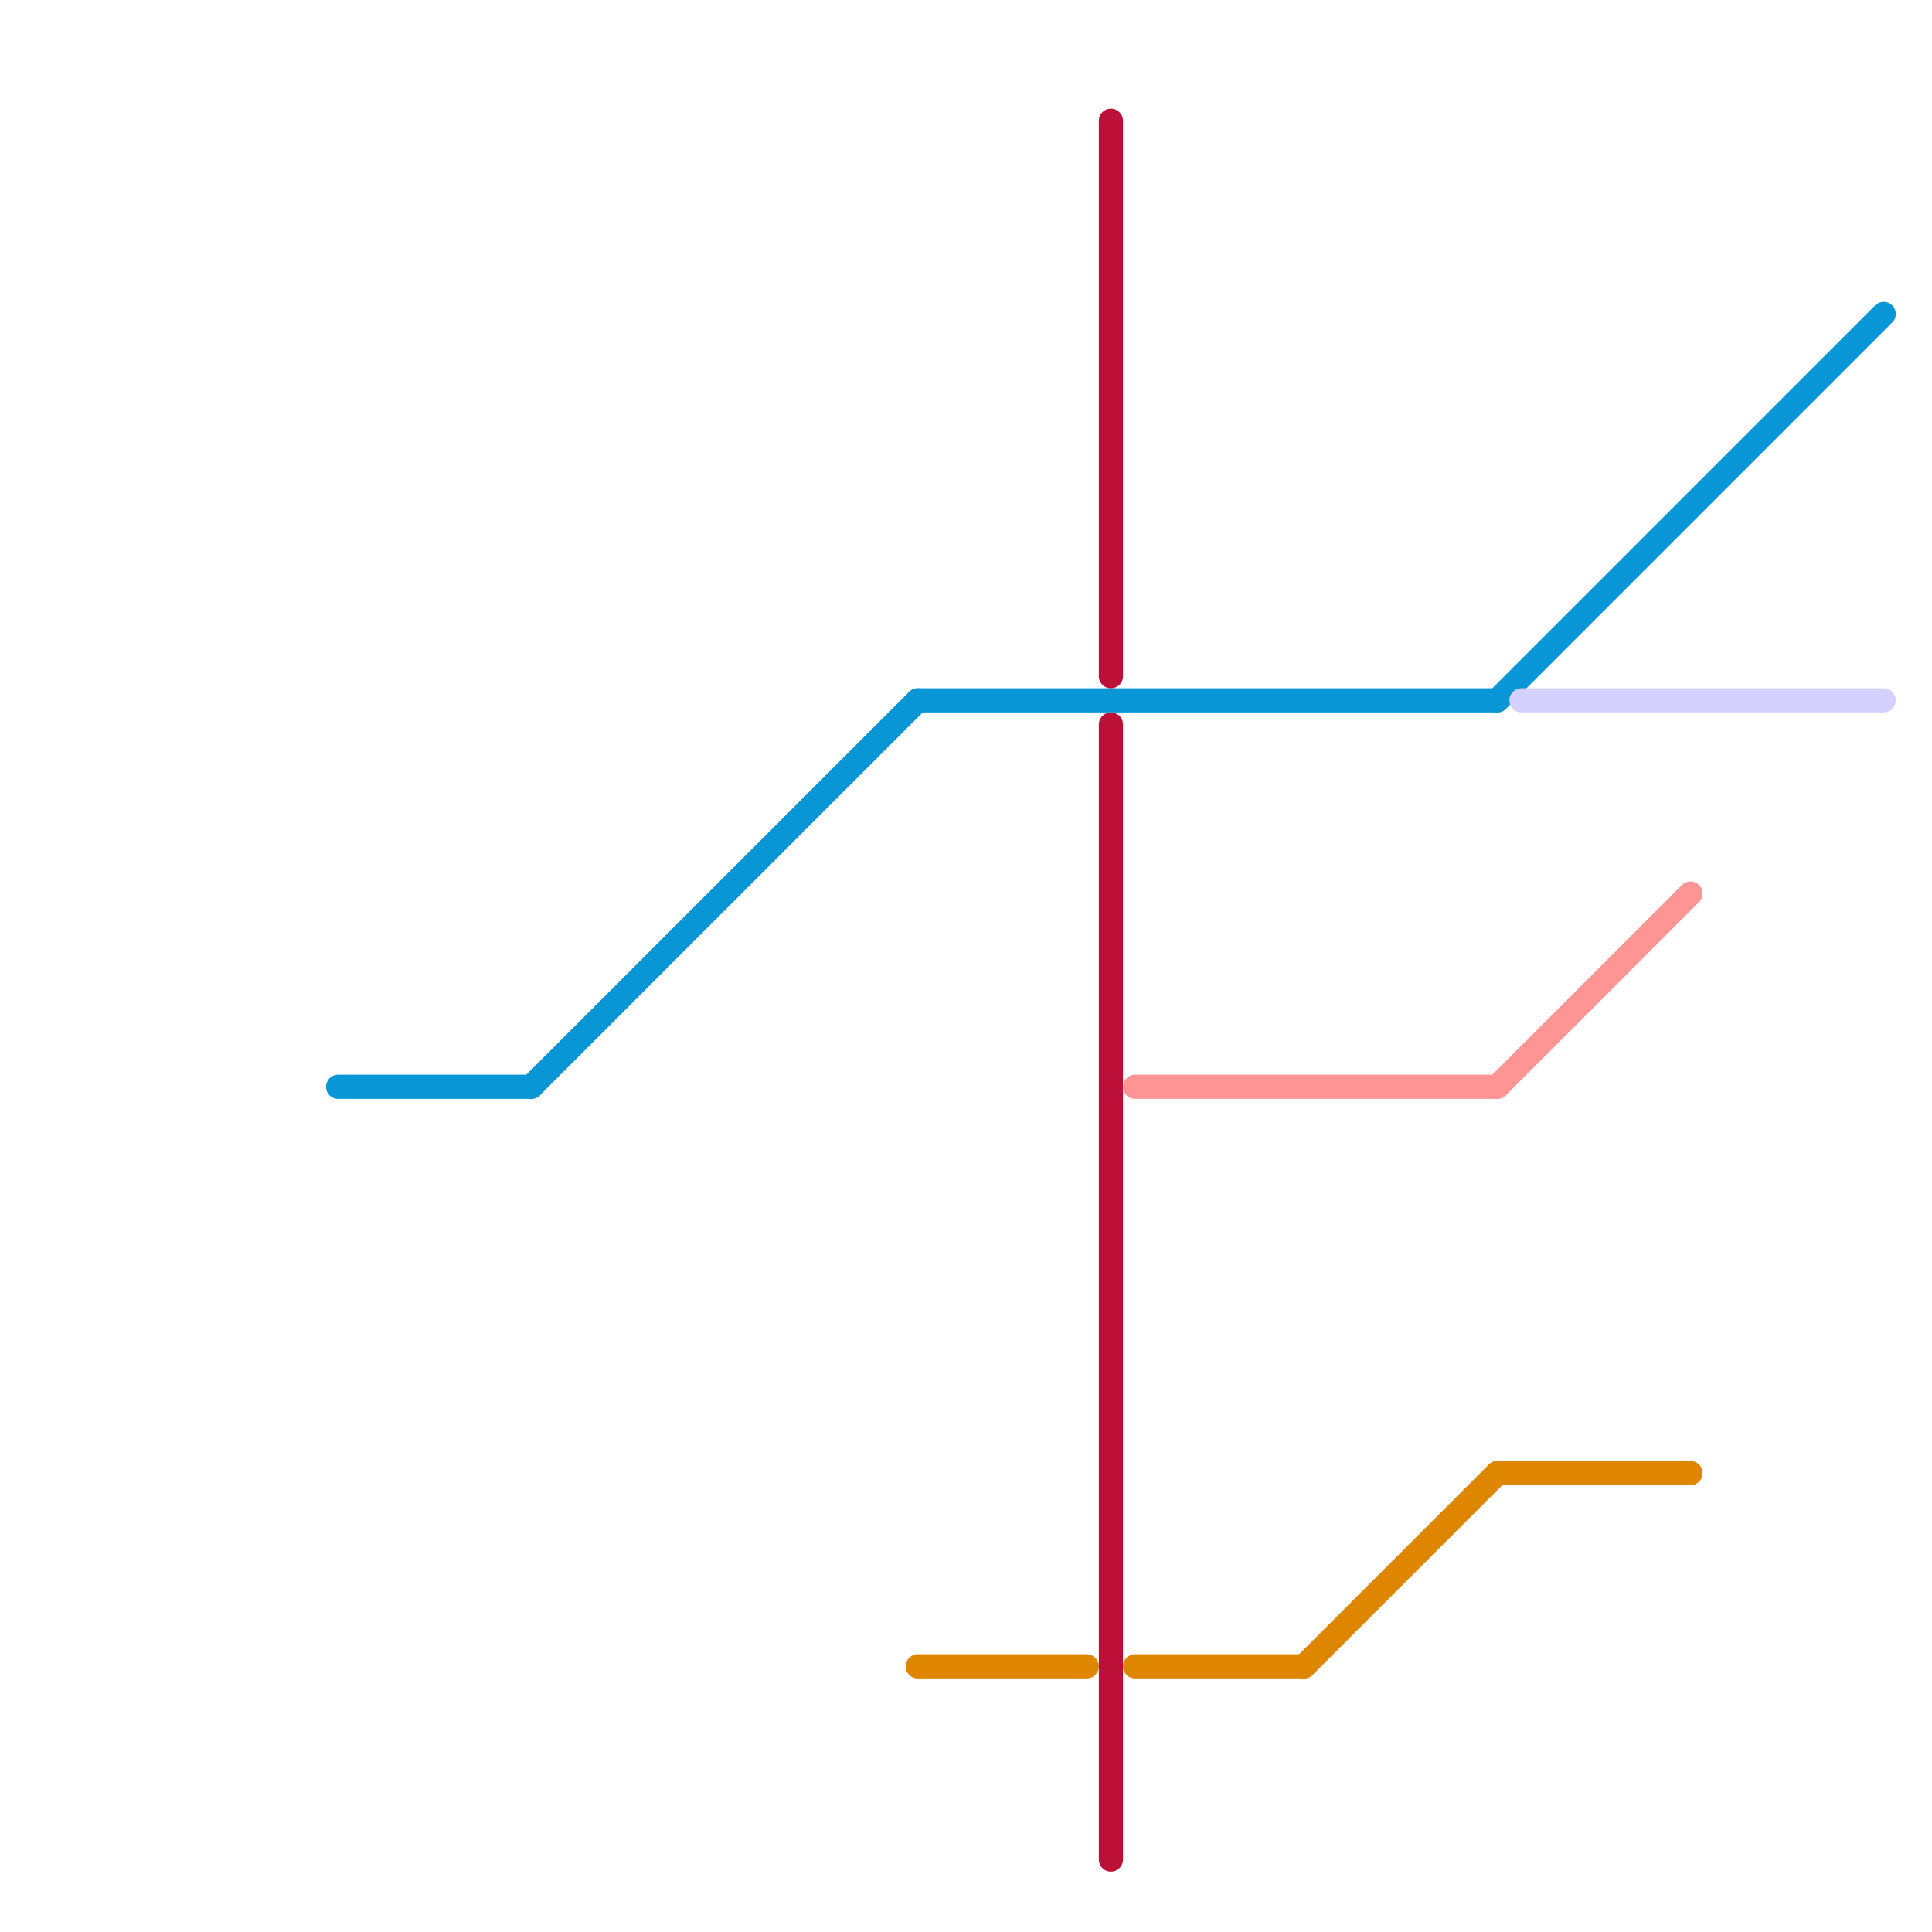 
<svg version="1.1" xmlns="http://www.w3.org/2000/svg" viewBox="0 0 80 80">
<style>text { font: 1px Helvetica; font-weight: 600; white-space: pre; dominant-baseline: central; } line { stroke-width: 1; fill: none; stroke-linecap: round; stroke-linejoin: round; } .c0 { stroke: #0896d7 } .c1 { stroke: #df8600 } .c2 { stroke: #bd1038 } .c3 { stroke: #ff9494 } .c4 { stroke: #d4d1ff }</style><defs><g id="wm-xf"><circle r="1.2" fill="#000"/><circle r="0.9" fill="#fff"/><circle r="0.6" fill="#000"/><circle r="0.3" fill="#fff"/></g><g id="wm"><circle r="0.6" fill="#000"/><circle r="0.3" fill="#fff"/></g></defs><line class="c0" x1="62" y1="29" x2="78" y2="13"/><line class="c0" x1="14" y1="45" x2="22" y2="45"/><line class="c0" x1="22" y1="45" x2="38" y2="29"/><line class="c0" x1="38" y1="29" x2="62" y2="29"/><line class="c1" x1="38" y1="69" x2="45" y2="69"/><line class="c1" x1="47" y1="69" x2="54" y2="69"/><line class="c1" x1="62" y1="61" x2="70" y2="61"/><line class="c1" x1="54" y1="69" x2="62" y2="61"/><line class="c2" x1="46" y1="30" x2="46" y2="77"/><line class="c2" x1="46" y1="5" x2="46" y2="28"/><line class="c3" x1="47" y1="45" x2="62" y2="45"/><line class="c3" x1="62" y1="45" x2="70" y2="37"/><line class="c4" x1="63" y1="29" x2="78" y2="29"/>
</svg>
